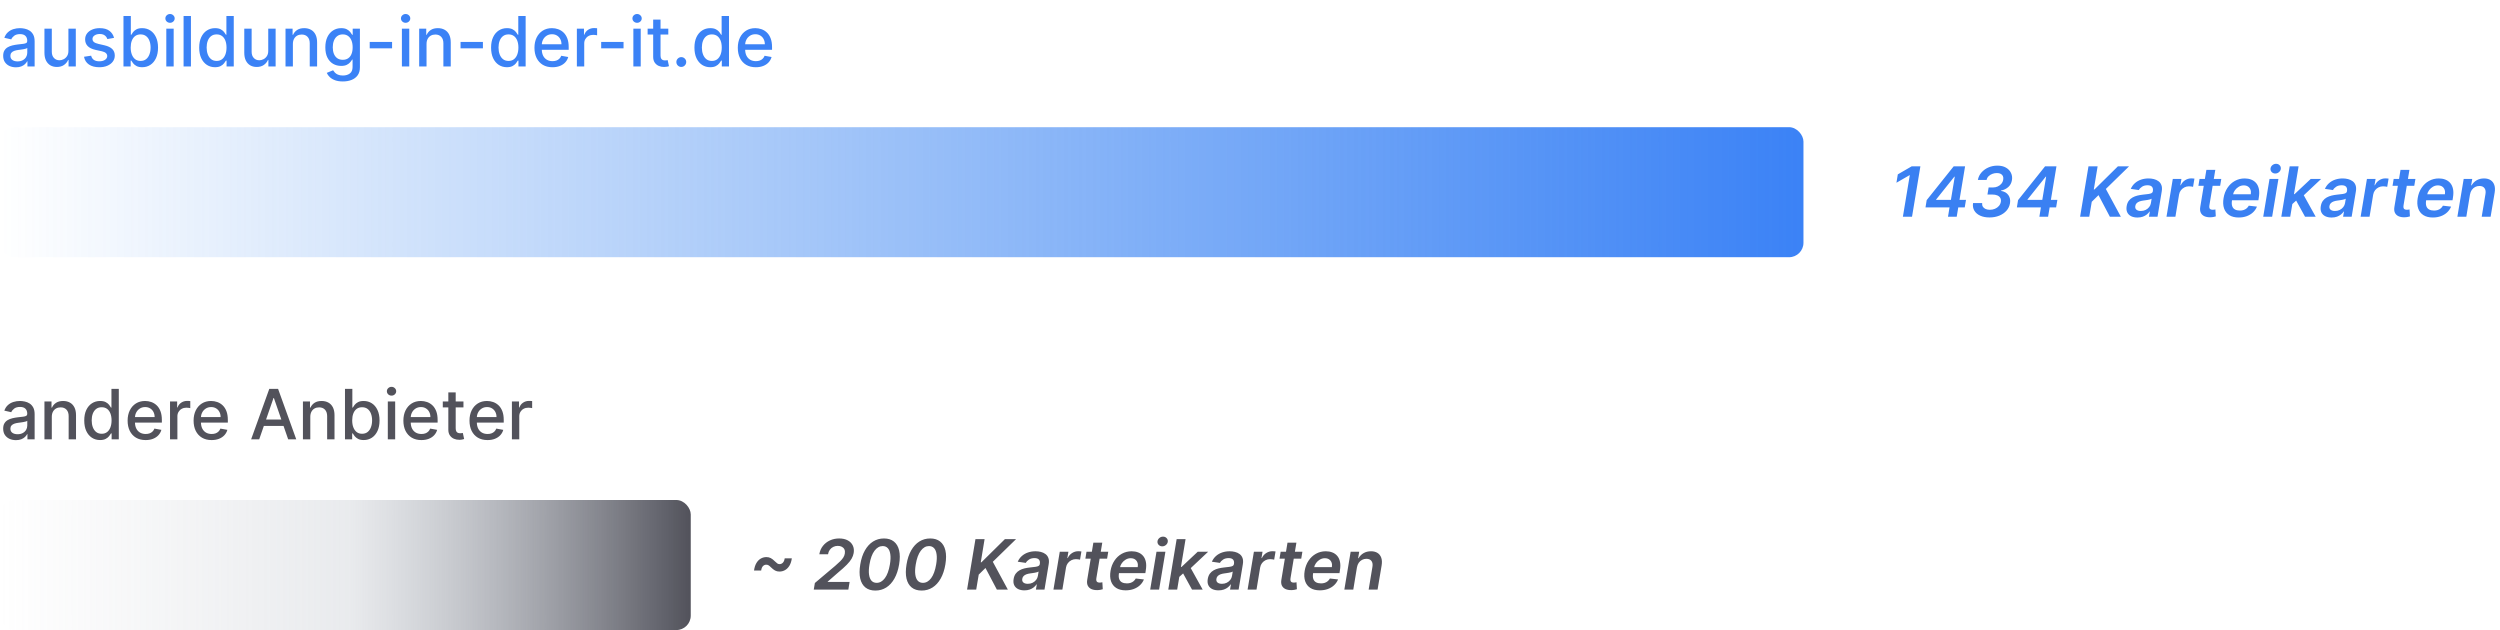 <svg width="865" height="218" viewBox="0 0 865 218" fill="none" xmlns="http://www.w3.org/2000/svg">
<rect y="44" width="624" height="45" rx="5" fill="url(#paint0_linear_1_16)"/>
<rect y="173" width="239" height="45" rx="5" fill="url(#paint1_linear_1_16)"/>
<path d="M664.457 57.545L661.56 75H658.398L660.784 60.622H660.682L656.165 63.23L656.642 60.332L661.449 57.545H664.457ZM666.222 71.761L666.631 69.247L675.98 57.545H678.077L677.48 61.125H676.21L669.903 69.026L669.886 69.162H680.233L679.798 71.761H666.222ZM674.003 75L674.668 70.986L674.898 69.869L676.935 57.545H679.918L677.02 75H674.003ZM688.359 75.239C687.109 75.239 686.03 75.028 685.121 74.608C684.217 74.188 683.547 73.605 683.109 72.861C682.672 72.111 682.527 71.242 682.675 70.253H685.828C685.771 70.724 685.845 71.136 686.05 71.489C686.26 71.835 686.575 72.105 686.996 72.298C687.416 72.492 687.913 72.588 688.487 72.588C689.124 72.588 689.714 72.472 690.26 72.239C690.805 72.006 691.26 71.679 691.624 71.258C691.987 70.838 692.212 70.355 692.297 69.81C692.376 69.298 692.311 68.855 692.101 68.48C691.891 68.105 691.547 67.815 691.07 67.611C690.598 67.406 689.999 67.304 689.271 67.304H687.661L688.061 64.867H689.527C690.135 64.867 690.692 64.753 691.197 64.526C691.709 64.298 692.135 63.98 692.476 63.571C692.817 63.162 693.03 62.688 693.115 62.148C693.195 61.688 693.161 61.29 693.013 60.955C692.871 60.614 692.624 60.349 692.271 60.162C691.925 59.969 691.479 59.872 690.933 59.872C690.388 59.872 689.857 59.969 689.339 60.162C688.828 60.355 688.393 60.631 688.036 60.989C687.678 61.341 687.456 61.761 687.371 62.25H684.345C684.521 61.278 684.933 60.423 685.581 59.685C686.234 58.94 687.038 58.358 687.993 57.938C688.953 57.517 689.984 57.307 691.087 57.307C692.28 57.307 693.274 57.54 694.07 58.006C694.871 58.472 695.45 59.085 695.808 59.847C696.172 60.608 696.28 61.432 696.132 62.318C695.973 63.307 695.55 64.108 694.862 64.722C694.18 65.329 693.339 65.736 692.339 65.94V66.051C693.476 66.222 694.325 66.702 694.888 67.492C695.45 68.276 695.641 69.222 695.459 70.329C695.3 71.307 694.893 72.165 694.24 72.903C693.587 73.636 692.751 74.21 691.734 74.625C690.723 75.034 689.598 75.239 688.359 75.239ZM697.839 71.761L698.248 69.247L707.597 57.545H709.694L709.097 61.125H707.827L701.521 69.026L701.504 69.162H711.85L711.415 71.761H697.839ZM705.62 75L706.285 70.986L706.515 69.869L708.552 57.545H711.535L708.637 75H705.62ZM719.717 75L722.614 57.545H725.776L724.455 65.565H724.668L732.799 57.545H736.66L728.623 65.378L733.822 75H730.021L726.083 67.517L723.748 69.818L722.879 75H719.717ZM739.555 75.264C738.726 75.264 738.004 75.117 737.391 74.821C736.777 74.52 736.325 74.077 736.036 73.492C735.751 72.906 735.68 72.185 735.822 71.327C735.947 70.588 736.186 69.977 736.538 69.494C736.896 69.011 737.334 68.625 737.851 68.335C738.374 68.04 738.942 67.818 739.555 67.671C740.175 67.523 740.805 67.415 741.447 67.347C742.232 67.267 742.865 67.193 743.348 67.125C743.837 67.057 744.203 66.954 744.447 66.818C744.692 66.676 744.839 66.46 744.891 66.171V66.119C744.993 65.477 744.891 64.98 744.584 64.628C744.277 64.276 743.766 64.099 743.05 64.099C742.3 64.099 741.669 64.264 741.158 64.594C740.646 64.923 740.274 65.312 740.041 65.761L737.246 65.352C737.598 64.557 738.081 63.892 738.695 63.358C739.308 62.818 740.016 62.415 740.817 62.148C741.624 61.875 742.484 61.739 743.399 61.739C744.024 61.739 744.635 61.812 745.232 61.96C745.834 62.108 746.365 62.352 746.825 62.693C747.291 63.028 747.632 63.486 747.848 64.065C748.07 64.645 748.107 65.369 747.959 66.239L746.501 75H743.536L743.842 73.202H743.74C743.496 73.565 743.178 73.906 742.786 74.224C742.393 74.537 741.928 74.79 741.388 74.983C740.848 75.171 740.237 75.264 739.555 75.264ZM740.723 72.997C741.342 72.997 741.899 72.875 742.393 72.631C742.888 72.381 743.294 72.051 743.612 71.642C743.93 71.233 744.129 70.787 744.209 70.304L744.464 68.761C744.351 68.841 744.175 68.915 743.936 68.983C743.697 69.051 743.43 69.111 743.135 69.162C742.845 69.213 742.558 69.258 742.274 69.298C741.99 69.338 741.746 69.372 741.541 69.401C741.07 69.463 740.638 69.565 740.246 69.707C739.859 69.849 739.538 70.048 739.283 70.304C739.033 70.554 738.876 70.878 738.814 71.276C738.723 71.838 738.857 72.267 739.214 72.562C739.572 72.852 740.075 72.997 740.723 72.997ZM749.604 75L751.786 61.909H754.777L754.411 64.091H754.547C754.905 63.335 755.411 62.753 756.064 62.344C756.723 61.929 757.428 61.722 758.178 61.722C758.354 61.722 758.544 61.73 758.749 61.747C758.953 61.758 759.129 61.778 759.277 61.807L758.8 64.645C758.669 64.599 758.464 64.56 758.186 64.526C757.913 64.486 757.643 64.466 757.376 64.466C756.814 64.466 756.291 64.588 755.808 64.832C755.331 65.071 754.928 65.403 754.598 65.829C754.268 66.256 754.055 66.747 753.959 67.304L752.689 75H749.604ZM768.565 61.909L768.164 64.296H760.647L761.039 61.909H768.565ZM763.408 58.773H766.494L764.448 71.062C764.386 71.477 764.397 71.796 764.482 72.017C764.573 72.233 764.718 72.381 764.917 72.46C765.121 72.54 765.352 72.579 765.607 72.579C765.795 72.579 765.971 72.565 766.136 72.537C766.3 72.503 766.431 72.477 766.528 72.46L766.664 74.872C766.477 74.929 766.224 74.992 765.906 75.06C765.593 75.128 765.218 75.168 764.781 75.179C763.996 75.196 763.315 75.077 762.735 74.821C762.161 74.56 761.741 74.159 761.474 73.619C761.212 73.074 761.153 72.392 761.295 71.574L763.408 58.773ZM774.584 75.256C773.271 75.256 772.186 74.983 771.328 74.438C770.47 73.886 769.868 73.108 769.521 72.102C769.18 71.091 769.124 69.901 769.351 68.531C769.572 67.185 770.024 66.003 770.706 64.986C771.388 63.963 772.24 63.168 773.263 62.599C774.291 62.026 775.428 61.739 776.672 61.739C777.479 61.739 778.22 61.869 778.896 62.131C779.572 62.386 780.143 62.784 780.609 63.324C781.075 63.864 781.396 64.551 781.572 65.386C781.749 66.216 781.74 67.204 781.547 68.352L781.402 69.298H770.663L770.996 67.219H778.768C778.871 66.628 778.837 66.102 778.666 65.642C778.496 65.176 778.212 64.81 777.814 64.543C777.416 64.276 776.919 64.142 776.322 64.142C775.714 64.142 775.146 64.298 774.618 64.611C774.095 64.918 773.655 65.315 773.297 65.804C772.939 66.293 772.712 66.807 772.615 67.347L772.266 69.341C772.141 70.159 772.169 70.827 772.351 71.344C772.533 71.861 772.851 72.242 773.305 72.486C773.76 72.73 774.334 72.852 775.027 72.852C775.482 72.852 775.902 72.79 776.288 72.665C776.675 72.54 777.018 72.352 777.32 72.102C777.626 71.847 777.882 71.534 778.087 71.165L780.908 71.489C780.595 72.25 780.138 72.915 779.536 73.483C778.933 74.046 778.212 74.483 777.371 74.796C776.536 75.102 775.607 75.256 774.584 75.256ZM783.072 75L785.254 61.909H788.339L786.158 75H783.072ZM787.249 60.034C786.754 60.034 786.345 59.869 786.021 59.54C785.697 59.21 785.555 58.815 785.595 58.355C785.635 57.895 785.842 57.5 786.217 57.17C786.598 56.841 787.033 56.676 787.521 56.676C788.016 56.676 788.422 56.841 788.74 57.17C789.064 57.5 789.206 57.895 789.166 58.355C789.132 58.815 788.925 59.21 788.544 59.54C788.169 59.869 787.737 60.034 787.249 60.034ZM792.816 70.892L793.421 67.168H793.915L799.515 61.909H803.12L796.268 68.352H795.637L792.816 70.892ZM789.33 75L792.228 57.545H795.313L792.415 75H789.33ZM797.546 75L794.273 69.043L796.719 66.869L801.237 75H797.546ZM806.727 75.264C805.898 75.264 805.176 75.117 804.562 74.821C803.949 74.52 803.497 74.077 803.207 73.492C802.923 72.906 802.852 72.185 802.994 71.327C803.119 70.588 803.358 69.977 803.71 69.494C804.068 69.011 804.506 68.625 805.023 68.335C805.545 68.04 806.114 67.818 806.727 67.671C807.347 67.523 807.977 67.415 808.619 67.347C809.403 67.267 810.037 67.193 810.52 67.125C811.009 67.057 811.375 66.954 811.619 66.818C811.864 66.676 812.011 66.46 812.062 66.171V66.119C812.165 65.477 812.063 64.98 811.756 64.628C811.449 64.276 810.938 64.099 810.222 64.099C809.472 64.099 808.841 64.264 808.33 64.594C807.818 64.923 807.446 65.312 807.213 65.761L804.418 65.352C804.77 64.557 805.253 63.892 805.866 63.358C806.48 62.818 807.188 62.415 807.989 62.148C808.795 61.875 809.656 61.739 810.571 61.739C811.196 61.739 811.807 61.812 812.403 61.96C813.006 62.108 813.537 62.352 813.997 62.693C814.463 63.028 814.804 63.486 815.02 64.065C815.241 64.645 815.278 65.369 815.131 66.239L813.673 75H810.707L811.014 73.202H810.912C810.668 73.565 810.349 73.906 809.957 74.224C809.565 74.537 809.099 74.79 808.56 74.983C808.02 75.171 807.409 75.264 806.727 75.264ZM807.895 72.997C808.514 72.997 809.071 72.875 809.565 72.631C810.06 72.381 810.466 72.051 810.784 71.642C811.102 71.233 811.301 70.787 811.381 70.304L811.636 68.761C811.523 68.841 811.347 68.915 811.108 68.983C810.869 69.051 810.602 69.111 810.307 69.162C810.017 69.213 809.73 69.258 809.446 69.298C809.162 69.338 808.918 69.372 808.713 69.401C808.241 69.463 807.81 69.565 807.418 69.707C807.031 69.849 806.71 70.048 806.455 70.304C806.205 70.554 806.048 70.878 805.986 71.276C805.895 71.838 806.028 72.267 806.386 72.562C806.744 72.852 807.247 72.997 807.895 72.997ZM816.776 75L818.957 61.909H821.949L821.582 64.091H821.719C822.077 63.335 822.582 62.753 823.236 62.344C823.895 61.929 824.599 61.722 825.349 61.722C825.526 61.722 825.716 61.73 825.92 61.747C826.125 61.758 826.301 61.778 826.449 61.807L825.972 64.645C825.841 64.599 825.636 64.56 825.358 64.526C825.085 64.486 824.815 64.466 824.548 64.466C823.986 64.466 823.463 64.588 822.98 64.832C822.503 65.071 822.099 65.403 821.77 65.829C821.44 66.256 821.227 66.747 821.131 67.304L819.861 75H816.776ZM835.737 61.909L835.336 64.296H827.819L828.211 61.909H835.737ZM830.58 58.773H833.665L831.62 71.062C831.558 71.477 831.569 71.796 831.654 72.017C831.745 72.233 831.89 72.381 832.089 72.46C832.293 72.54 832.523 72.579 832.779 72.579C832.967 72.579 833.143 72.565 833.308 72.537C833.472 72.503 833.603 72.477 833.7 72.46L833.836 74.872C833.648 74.929 833.396 74.992 833.077 75.06C832.765 75.128 832.39 75.168 831.952 75.179C831.168 75.196 830.487 75.077 829.907 74.821C829.333 74.56 828.913 74.159 828.646 73.619C828.384 73.074 828.325 72.392 828.467 71.574L830.58 58.773ZM841.756 75.256C840.443 75.256 839.358 74.983 838.5 74.438C837.642 73.886 837.04 73.108 836.693 72.102C836.352 71.091 836.295 69.901 836.523 68.531C836.744 67.185 837.196 66.003 837.878 64.986C838.56 63.963 839.412 63.168 840.435 62.599C841.463 62.026 842.599 61.739 843.844 61.739C844.651 61.739 845.392 61.869 846.068 62.131C846.744 62.386 847.315 62.784 847.781 63.324C848.247 63.864 848.568 64.551 848.744 65.386C848.92 66.216 848.912 67.204 848.719 68.352L848.574 69.298H837.835L838.168 67.219H845.94C846.043 66.628 846.009 66.102 845.838 65.642C845.668 65.176 845.384 64.81 844.986 64.543C844.588 64.276 844.091 64.142 843.494 64.142C842.886 64.142 842.318 64.298 841.79 64.611C841.267 64.918 840.827 65.315 840.469 65.804C840.111 66.293 839.884 66.807 839.787 67.347L839.438 69.341C839.312 70.159 839.341 70.827 839.523 71.344C839.705 71.861 840.023 72.242 840.477 72.486C840.932 72.73 841.506 72.852 842.199 72.852C842.653 72.852 843.074 72.79 843.46 72.665C843.847 72.54 844.19 72.352 844.491 72.102C844.798 71.847 845.054 71.534 845.259 71.165L848.08 71.489C847.767 72.25 847.31 72.915 846.707 73.483C846.105 74.046 845.384 74.483 844.543 74.796C843.707 75.102 842.778 75.256 841.756 75.256ZM854.608 67.329L853.347 75H850.253L852.435 61.909H855.392L855.017 64.133H855.179C855.588 63.401 856.162 62.818 856.901 62.386C857.639 61.955 858.5 61.739 859.483 61.739C860.375 61.739 861.125 61.932 861.733 62.318C862.341 62.699 862.773 63.258 863.028 63.997C863.284 64.73 863.324 65.619 863.148 66.665L861.75 75H858.665L859.969 67.142C860.116 66.273 860.006 65.591 859.636 65.097C859.273 64.597 858.688 64.347 857.881 64.347C857.341 64.347 856.844 64.466 856.389 64.704C855.935 64.938 855.551 65.276 855.239 65.719C854.932 66.162 854.722 66.699 854.608 67.329Z" fill="#3A80F2"/>
<path d="M260.892 197.395C261.034 196.361 261.31 195.5 261.719 194.812C262.128 194.125 262.631 193.611 263.227 193.27C263.83 192.923 264.483 192.75 265.188 192.75C265.739 192.75 266.236 192.866 266.679 193.099C267.128 193.332 267.622 193.722 268.162 194.267C268.469 194.574 268.733 194.804 268.955 194.957C269.176 195.111 269.438 195.188 269.739 195.188C270.176 195.188 270.554 195.023 270.872 194.693C271.196 194.364 271.409 193.858 271.511 193.176H273.974C273.832 194.205 273.554 195.06 273.139 195.741C272.724 196.418 272.216 196.923 271.614 197.259C271.017 197.594 270.372 197.761 269.679 197.761C269.105 197.761 268.597 197.639 268.153 197.395C267.716 197.151 267.236 196.77 266.713 196.253C266.389 195.929 266.116 195.705 265.895 195.58C265.679 195.449 265.42 195.384 265.119 195.384C264.699 195.384 264.327 195.54 264.003 195.852C263.679 196.159 263.466 196.673 263.364 197.395H260.892ZM281.562 204L281.945 201.716L288.985 195.776C289.661 195.19 290.229 194.67 290.69 194.216C291.156 193.756 291.522 193.315 291.789 192.895C292.056 192.469 292.229 192.014 292.309 191.531C292.4 190.98 292.354 190.506 292.173 190.108C291.991 189.71 291.701 189.406 291.303 189.196C290.911 188.98 290.437 188.872 289.88 188.872C289.306 188.872 288.781 188.991 288.303 189.23C287.826 189.463 287.428 189.798 287.11 190.236C286.798 190.668 286.593 191.179 286.496 191.77H283.488C283.67 190.662 284.085 189.699 284.732 188.881C285.38 188.062 286.19 187.429 287.161 186.98C288.133 186.531 289.195 186.307 290.349 186.307C291.519 186.307 292.508 186.526 293.315 186.963C294.127 187.401 294.712 188 295.07 188.761C295.434 189.523 295.533 190.392 295.369 191.369C295.255 192.023 295.019 192.665 294.661 193.295C294.309 193.92 293.755 194.619 292.999 195.392C292.244 196.159 291.21 197.088 289.897 198.179L286.394 201.239L286.369 201.358H293.962L293.528 204H281.562ZM302.877 204.332C301.468 204.332 300.32 203.977 299.434 203.267C298.548 202.551 297.948 201.52 297.636 200.173C297.329 198.821 297.335 197.193 297.653 195.29C297.965 193.386 298.502 191.767 299.263 190.432C300.025 189.091 300.965 188.068 302.085 187.364C303.204 186.659 304.46 186.307 305.852 186.307C307.249 186.307 308.391 186.659 309.278 187.364C310.17 188.068 310.775 189.091 311.093 190.432C311.411 191.767 311.411 193.386 311.093 195.29C310.775 197.193 310.235 198.821 309.474 200.173C308.718 201.52 307.778 202.551 306.653 203.267C305.533 203.977 304.275 204.332 302.877 204.332ZM303.32 201.665C304.411 201.665 305.36 201.125 306.167 200.045C306.974 198.966 307.553 197.381 307.906 195.29C308.138 193.903 308.187 192.739 308.05 191.795C307.92 190.852 307.63 190.142 307.181 189.665C306.732 189.182 306.147 188.94 305.425 188.94C304.34 188.94 303.391 189.48 302.579 190.56C301.766 191.634 301.187 193.21 300.84 195.29C300.607 196.687 300.556 197.861 300.687 198.81C300.817 199.753 301.107 200.466 301.556 200.949C302.005 201.426 302.593 201.665 303.32 201.665ZM318.885 204.332C317.476 204.332 316.328 203.977 315.442 203.267C314.555 202.551 313.956 201.52 313.643 200.173C313.337 198.821 313.342 197.193 313.661 195.29C313.973 193.386 314.51 191.767 315.271 190.432C316.033 189.091 316.973 188.068 318.092 187.364C319.212 186.659 320.467 186.307 321.859 186.307C323.257 186.307 324.399 186.659 325.286 187.364C326.178 188.068 326.783 189.091 327.101 190.432C327.419 191.767 327.419 193.386 327.101 195.29C326.783 197.193 326.243 198.821 325.482 200.173C324.726 201.52 323.786 202.551 322.661 203.267C321.541 203.977 320.283 204.332 318.885 204.332ZM319.328 201.665C320.419 201.665 321.368 201.125 322.175 200.045C322.982 198.966 323.561 197.381 323.913 195.29C324.146 193.903 324.195 192.739 324.058 191.795C323.928 190.852 323.638 190.142 323.189 189.665C322.74 189.182 322.155 188.94 321.433 188.94C320.348 188.94 319.399 189.48 318.587 190.56C317.774 191.634 317.195 193.21 316.848 195.29C316.615 196.687 316.564 197.861 316.695 198.81C316.825 199.753 317.115 200.466 317.564 200.949C318.013 201.426 318.601 201.665 319.328 201.665ZM334.607 204L337.505 186.545H340.667L339.346 194.565H339.559L347.69 186.545H351.55L343.513 194.378L348.712 204H344.911L340.974 196.517L338.638 198.818L337.769 204H334.607ZM354.446 204.264C353.616 204.264 352.895 204.116 352.281 203.821C351.668 203.52 351.216 203.077 350.926 202.491C350.642 201.906 350.571 201.185 350.713 200.327C350.838 199.588 351.077 198.977 351.429 198.494C351.787 198.011 352.224 197.625 352.741 197.335C353.264 197.04 353.832 196.818 354.446 196.67C355.065 196.523 355.696 196.415 356.338 196.347C357.122 196.267 357.756 196.193 358.239 196.125C358.727 196.057 359.094 195.955 359.338 195.818C359.582 195.676 359.73 195.46 359.781 195.17V195.119C359.884 194.477 359.781 193.98 359.474 193.628C359.168 193.276 358.656 193.099 357.94 193.099C357.19 193.099 356.56 193.264 356.048 193.594C355.537 193.923 355.165 194.312 354.932 194.761L352.136 194.352C352.489 193.557 352.972 192.892 353.585 192.358C354.199 191.818 354.906 191.415 355.707 191.148C356.514 190.875 357.375 190.739 358.29 190.739C358.915 190.739 359.526 190.812 360.122 190.96C360.724 191.108 361.256 191.352 361.716 191.693C362.182 192.028 362.523 192.486 362.739 193.065C362.96 193.645 362.997 194.369 362.849 195.239L361.392 204H358.426L358.733 202.202H358.631C358.386 202.565 358.068 202.906 357.676 203.224C357.284 203.537 356.818 203.79 356.278 203.983C355.739 204.17 355.128 204.264 354.446 204.264ZM355.614 201.997C356.233 201.997 356.79 201.875 357.284 201.631C357.778 201.381 358.185 201.051 358.503 200.642C358.821 200.233 359.02 199.787 359.099 199.304L359.355 197.761C359.241 197.841 359.065 197.915 358.827 197.983C358.588 198.051 358.321 198.111 358.026 198.162C357.736 198.213 357.449 198.259 357.165 198.298C356.881 198.338 356.636 198.372 356.432 198.401C355.96 198.463 355.528 198.565 355.136 198.707C354.75 198.849 354.429 199.048 354.173 199.304C353.923 199.554 353.767 199.878 353.705 200.276C353.614 200.838 353.747 201.267 354.105 201.562C354.463 201.852 354.966 201.997 355.614 201.997ZM364.494 204L366.676 190.909H369.668L369.301 193.091H369.438C369.795 192.335 370.301 191.753 370.955 191.344C371.614 190.929 372.318 190.722 373.068 190.722C373.244 190.722 373.435 190.73 373.639 190.747C373.844 190.759 374.02 190.778 374.168 190.807L373.69 193.645C373.56 193.599 373.355 193.56 373.077 193.526C372.804 193.486 372.534 193.466 372.267 193.466C371.705 193.466 371.182 193.588 370.699 193.832C370.222 194.071 369.818 194.403 369.489 194.83C369.159 195.256 368.946 195.747 368.849 196.304L367.58 204H364.494ZM383.455 190.909L383.055 193.295H375.538L375.93 190.909H383.455ZM378.299 187.773H381.384L379.339 200.062C379.276 200.477 379.288 200.795 379.373 201.017C379.464 201.233 379.609 201.381 379.808 201.46C380.012 201.54 380.242 201.58 380.498 201.58C380.685 201.58 380.862 201.565 381.026 201.537C381.191 201.503 381.322 201.477 381.418 201.46L381.555 203.872C381.367 203.929 381.114 203.991 380.796 204.06C380.484 204.128 380.109 204.168 379.671 204.179C378.887 204.196 378.205 204.077 377.626 203.821C377.052 203.56 376.631 203.159 376.364 202.619C376.103 202.074 376.043 201.392 376.185 200.574L378.299 187.773ZM389.474 204.256C388.162 204.256 387.077 203.983 386.219 203.438C385.361 202.886 384.759 202.108 384.412 201.102C384.071 200.091 384.014 198.901 384.241 197.531C384.463 196.185 384.915 195.003 385.597 193.986C386.278 192.963 387.131 192.168 388.153 191.599C389.182 191.026 390.318 190.739 391.562 190.739C392.369 190.739 393.111 190.869 393.787 191.131C394.463 191.386 395.034 191.784 395.5 192.324C395.966 192.864 396.287 193.551 396.463 194.386C396.639 195.216 396.631 196.205 396.438 197.352L396.293 198.298H385.554L385.886 196.219H393.659C393.761 195.628 393.727 195.102 393.557 194.642C393.386 194.176 393.102 193.81 392.705 193.543C392.307 193.276 391.81 193.142 391.213 193.142C390.605 193.142 390.037 193.298 389.509 193.611C388.986 193.918 388.545 194.315 388.188 194.804C387.83 195.293 387.602 195.807 387.506 196.347L387.156 198.341C387.031 199.159 387.06 199.827 387.241 200.344C387.423 200.861 387.741 201.241 388.196 201.486C388.651 201.73 389.224 201.852 389.918 201.852C390.372 201.852 390.793 201.79 391.179 201.665C391.565 201.54 391.909 201.352 392.21 201.102C392.517 200.847 392.773 200.534 392.977 200.165L395.798 200.489C395.486 201.25 395.028 201.915 394.426 202.483C393.824 203.045 393.102 203.483 392.261 203.795C391.426 204.102 390.497 204.256 389.474 204.256ZM397.963 204L400.145 190.909H403.23L401.048 204H397.963ZM402.139 189.034C401.645 189.034 401.236 188.869 400.912 188.54C400.588 188.21 400.446 187.815 400.486 187.355C400.526 186.895 400.733 186.5 401.108 186.17C401.489 185.841 401.923 185.676 402.412 185.676C402.906 185.676 403.312 185.841 403.631 186.17C403.955 186.5 404.097 186.895 404.057 187.355C404.023 187.815 403.815 188.21 403.435 188.54C403.06 188.869 402.628 189.034 402.139 189.034ZM407.707 199.892L408.312 196.168H408.806L414.406 190.909H418.011L411.158 197.352H410.528L407.707 199.892ZM404.221 204L407.119 186.545H410.204L407.306 204H404.221ZM412.437 204L409.164 198.043L411.61 195.869L416.127 204H412.437ZM421.618 204.264C420.788 204.264 420.067 204.116 419.453 203.821C418.839 203.52 418.388 203.077 418.098 202.491C417.814 201.906 417.743 201.185 417.885 200.327C418.01 199.588 418.249 198.977 418.601 198.494C418.959 198.011 419.396 197.625 419.913 197.335C420.436 197.04 421.004 196.818 421.618 196.67C422.237 196.523 422.868 196.415 423.51 196.347C424.294 196.267 424.928 196.193 425.411 196.125C425.899 196.057 426.266 195.955 426.51 195.818C426.754 195.676 426.902 195.46 426.953 195.17V195.119C427.055 194.477 426.953 193.98 426.646 193.628C426.339 193.276 425.828 193.099 425.112 193.099C424.362 193.099 423.732 193.264 423.22 193.594C422.709 193.923 422.337 194.312 422.104 194.761L419.308 194.352C419.661 193.557 420.143 192.892 420.757 192.358C421.371 191.818 422.078 191.415 422.879 191.148C423.686 190.875 424.547 190.739 425.462 190.739C426.087 190.739 426.697 190.812 427.294 190.96C427.896 191.108 428.428 191.352 428.888 191.693C429.354 192.028 429.695 192.486 429.911 193.065C430.132 193.645 430.169 194.369 430.021 195.239L428.564 204H425.598L425.905 202.202H425.803C425.558 202.565 425.24 202.906 424.848 203.224C424.456 203.537 423.99 203.79 423.45 203.983C422.911 204.17 422.3 204.264 421.618 204.264ZM422.786 201.997C423.405 201.997 423.962 201.875 424.456 201.631C424.95 201.381 425.357 201.051 425.675 200.642C425.993 200.233 426.192 199.787 426.271 199.304L426.527 197.761C426.413 197.841 426.237 197.915 425.999 197.983C425.76 198.051 425.493 198.111 425.197 198.162C424.908 198.213 424.621 198.259 424.337 198.298C424.053 198.338 423.808 198.372 423.604 198.401C423.132 198.463 422.7 198.565 422.308 198.707C421.922 198.849 421.601 199.048 421.345 199.304C421.095 199.554 420.939 199.878 420.876 200.276C420.786 200.838 420.919 201.267 421.277 201.562C421.635 201.852 422.138 201.997 422.786 201.997ZM431.666 204L433.848 190.909H436.839L436.473 193.091H436.609C436.967 192.335 437.473 191.753 438.126 191.344C438.786 190.929 439.49 190.722 440.24 190.722C440.416 190.722 440.607 190.73 440.811 190.747C441.016 190.759 441.192 190.778 441.339 190.807L440.862 193.645C440.732 193.599 440.527 193.56 440.249 193.526C439.976 193.486 439.706 193.466 439.439 193.466C438.876 193.466 438.354 193.588 437.871 193.832C437.393 194.071 436.99 194.403 436.661 194.83C436.331 195.256 436.118 195.747 436.021 196.304L434.751 204H431.666ZM450.627 190.909L450.227 193.295H442.71L443.102 190.909H450.627ZM445.471 187.773H448.556L446.511 200.062C446.448 200.477 446.46 200.795 446.545 201.017C446.636 201.233 446.781 201.381 446.979 201.46C447.184 201.54 447.414 201.58 447.67 201.58C447.857 201.58 448.033 201.565 448.198 201.537C448.363 201.503 448.494 201.477 448.59 201.46L448.727 203.872C448.539 203.929 448.286 203.991 447.968 204.06C447.656 204.128 447.281 204.168 446.843 204.179C446.059 204.196 445.377 204.077 444.798 203.821C444.224 203.56 443.803 203.159 443.536 202.619C443.275 202.074 443.215 201.392 443.357 200.574L445.471 187.773ZM456.646 204.256C455.334 204.256 454.249 203.983 453.391 203.438C452.533 202.886 451.93 202.108 451.584 201.102C451.243 200.091 451.186 198.901 451.413 197.531C451.635 196.185 452.087 195.003 452.768 193.986C453.45 192.963 454.303 192.168 455.325 191.599C456.354 191.026 457.49 190.739 458.734 190.739C459.541 190.739 460.283 190.869 460.959 191.131C461.635 191.386 462.206 191.784 462.672 192.324C463.138 192.864 463.459 193.551 463.635 194.386C463.811 195.216 463.803 196.205 463.609 197.352L463.464 198.298H452.726L453.058 196.219H460.831C460.933 195.628 460.899 195.102 460.729 194.642C460.558 194.176 460.274 193.81 459.876 193.543C459.479 193.276 458.982 193.142 458.385 193.142C457.777 193.142 457.209 193.298 456.68 193.611C456.158 193.918 455.717 194.315 455.359 194.804C455.001 195.293 454.774 195.807 454.678 196.347L454.328 198.341C454.203 199.159 454.232 199.827 454.413 200.344C454.595 200.861 454.913 201.241 455.368 201.486C455.822 201.73 456.396 201.852 457.089 201.852C457.544 201.852 457.964 201.79 458.351 201.665C458.737 201.54 459.081 201.352 459.382 201.102C459.689 200.847 459.945 200.534 460.149 200.165L462.97 200.489C462.658 201.25 462.2 201.915 461.598 202.483C460.996 203.045 460.274 203.483 459.433 203.795C458.598 204.102 457.669 204.256 456.646 204.256ZM469.499 196.33L468.237 204H465.143L467.325 190.909H470.283L469.908 193.134H470.07C470.479 192.401 471.053 191.818 471.791 191.386C472.53 190.955 473.391 190.739 474.374 190.739C475.266 190.739 476.016 190.932 476.624 191.318C477.232 191.699 477.663 192.259 477.919 192.997C478.175 193.73 478.214 194.619 478.038 195.665L476.641 204H473.555L474.859 196.142C475.007 195.273 474.896 194.591 474.527 194.097C474.163 193.597 473.578 193.347 472.771 193.347C472.232 193.347 471.734 193.466 471.28 193.705C470.825 193.937 470.442 194.276 470.129 194.719C469.822 195.162 469.612 195.699 469.499 196.33Z" fill="#52525B"/>
<path d="M5.523 23.29C4.693 23.29 3.943 23.136 3.273 22.829C2.602 22.517 2.071 22.065 1.679 21.474C1.293 20.884 1.099 20.159 1.099 19.301C1.099 18.562 1.241 17.954 1.526 17.477C1.81 17 2.193 16.622 2.676 16.344C3.159 16.065 3.699 15.855 4.295 15.713C4.892 15.571 5.5 15.463 6.119 15.389C6.903 15.298 7.54 15.224 8.028 15.168C8.517 15.105 8.872 15.006 9.094 14.869C9.315 14.733 9.426 14.511 9.426 14.204V14.145C9.426 13.401 9.216 12.824 8.795 12.415C8.381 12.006 7.761 11.801 6.938 11.801C6.08 11.801 5.403 11.992 4.909 12.372C4.42 12.747 4.082 13.165 3.895 13.625L1.5 13.079C1.784 12.284 2.199 11.642 2.744 11.153C3.295 10.659 3.929 10.301 4.645 10.079C5.361 9.852 6.114 9.739 6.903 9.739C7.426 9.739 7.98 9.801 8.565 9.926C9.156 10.046 9.707 10.267 10.219 10.591C10.736 10.915 11.159 11.378 11.489 11.98C11.818 12.577 11.983 13.352 11.983 14.307V23H9.494V21.21H9.392C9.227 21.54 8.98 21.864 8.651 22.182C8.321 22.5 7.898 22.764 7.381 22.974C6.864 23.185 6.244 23.29 5.523 23.29ZM6.077 21.244C6.781 21.244 7.384 21.105 7.884 20.827C8.389 20.548 8.773 20.185 9.034 19.736C9.301 19.281 9.435 18.796 9.435 18.278V16.591C9.344 16.682 9.168 16.767 8.906 16.847C8.651 16.921 8.358 16.986 8.028 17.043C7.699 17.094 7.378 17.142 7.065 17.188C6.753 17.227 6.491 17.261 6.281 17.29C5.787 17.352 5.335 17.457 4.926 17.605C4.523 17.753 4.199 17.966 3.955 18.244C3.716 18.517 3.597 18.881 3.597 19.335C3.597 19.966 3.83 20.443 4.295 20.767C4.761 21.085 5.355 21.244 6.077 21.244ZM23.67 17.571V9.909H26.227V23H23.721V20.733H23.584C23.283 21.432 22.8 22.014 22.136 22.48C21.477 22.94 20.655 23.171 19.673 23.171C18.832 23.171 18.087 22.986 17.44 22.616C16.798 22.241 16.292 21.688 15.923 20.954C15.559 20.222 15.377 19.315 15.377 18.236V9.909H17.925V17.929C17.925 18.821 18.173 19.531 18.667 20.06C19.161 20.588 19.803 20.852 20.593 20.852C21.07 20.852 21.545 20.733 22.016 20.494C22.494 20.256 22.889 19.895 23.201 19.412C23.519 18.929 23.675 18.315 23.67 17.571ZM39.46 13.105L37.151 13.514C37.054 13.219 36.901 12.938 36.69 12.671C36.486 12.403 36.207 12.185 35.855 12.014C35.503 11.844 35.062 11.758 34.534 11.758C33.812 11.758 33.21 11.921 32.727 12.244C32.244 12.562 32.003 12.974 32.003 13.48C32.003 13.918 32.165 14.27 32.489 14.537C32.812 14.804 33.335 15.023 34.057 15.193L36.136 15.671C37.341 15.949 38.239 16.378 38.83 16.957C39.42 17.537 39.716 18.29 39.716 19.216C39.716 20 39.489 20.699 39.034 21.312C38.585 21.921 37.957 22.398 37.151 22.744C36.349 23.091 35.42 23.264 34.364 23.264C32.898 23.264 31.702 22.952 30.776 22.327C29.849 21.696 29.281 20.801 29.071 19.642L31.534 19.267C31.688 19.909 32.003 20.395 32.48 20.724C32.957 21.048 33.58 21.21 34.347 21.21C35.182 21.21 35.849 21.037 36.349 20.69C36.849 20.338 37.099 19.909 37.099 19.403C37.099 18.994 36.946 18.651 36.639 18.372C36.338 18.094 35.875 17.884 35.25 17.741L33.034 17.256C31.812 16.977 30.909 16.534 30.324 15.926C29.744 15.318 29.454 14.548 29.454 13.617C29.454 12.844 29.671 12.168 30.102 11.588C30.534 11.008 31.131 10.557 31.892 10.233C32.653 9.903 33.526 9.739 34.508 9.739C35.923 9.739 37.037 10.046 37.849 10.659C38.662 11.267 39.199 12.082 39.46 13.105ZM42.722 23V5.545H45.271V12.031H45.424C45.572 11.758 45.785 11.443 46.063 11.085C46.342 10.727 46.728 10.415 47.222 10.148C47.717 9.875 48.37 9.739 49.182 9.739C50.239 9.739 51.182 10.006 52.012 10.54C52.842 11.074 53.492 11.844 53.964 12.849C54.441 13.855 54.68 15.065 54.68 16.48C54.68 17.895 54.444 19.108 53.972 20.119C53.501 21.125 52.853 21.901 52.029 22.446C51.205 22.986 50.265 23.256 49.208 23.256C48.413 23.256 47.762 23.122 47.256 22.855C46.756 22.588 46.364 22.276 46.08 21.918C45.796 21.56 45.577 21.241 45.424 20.963H45.211V23H42.722ZM45.219 16.454C45.219 17.375 45.353 18.182 45.62 18.875C45.887 19.568 46.273 20.111 46.779 20.503C47.285 20.889 47.904 21.082 48.637 21.082C49.398 21.082 50.035 20.881 50.546 20.477C51.057 20.068 51.444 19.514 51.705 18.815C51.972 18.116 52.106 17.329 52.106 16.454C52.106 15.591 51.975 14.815 51.714 14.128C51.458 13.44 51.072 12.898 50.555 12.5C50.043 12.102 49.404 11.903 48.637 11.903C47.898 11.903 47.273 12.094 46.762 12.474C46.256 12.855 45.873 13.386 45.611 14.068C45.35 14.75 45.219 15.546 45.219 16.454ZM57.541 23V9.909H60.09V23H57.541ZM58.828 7.889C58.385 7.889 58.004 7.741 57.686 7.446C57.374 7.145 57.217 6.787 57.217 6.372C57.217 5.952 57.374 5.594 57.686 5.298C58.004 4.997 58.385 4.847 58.828 4.847C59.271 4.847 59.649 4.997 59.962 5.298C60.28 5.594 60.439 5.952 60.439 6.372C60.439 6.787 60.28 7.145 59.962 7.446C59.649 7.741 59.271 7.889 58.828 7.889ZM66.066 5.545V23H63.518V5.545H66.066ZM74.395 23.256C73.338 23.256 72.395 22.986 71.565 22.446C70.742 21.901 70.094 21.125 69.622 20.119C69.156 19.108 68.923 17.895 68.923 16.48C68.923 15.065 69.159 13.855 69.631 12.849C70.108 11.844 70.761 11.074 71.591 10.54C72.421 10.006 73.361 9.739 74.412 9.739C75.224 9.739 75.878 9.875 76.372 10.148C76.872 10.415 77.258 10.727 77.531 11.085C77.81 11.443 78.026 11.758 78.179 12.031H78.332V5.545H80.881V23H78.392V20.963H78.179C78.026 21.241 77.804 21.56 77.514 21.918C77.23 22.276 76.838 22.588 76.338 22.855C75.838 23.122 75.19 23.256 74.395 23.256ZM74.957 21.082C75.69 21.082 76.31 20.889 76.815 20.503C77.327 20.111 77.713 19.568 77.974 18.875C78.242 18.182 78.375 17.375 78.375 16.454C78.375 15.546 78.244 14.75 77.983 14.068C77.722 13.386 77.338 12.855 76.832 12.474C76.327 12.094 75.702 11.903 74.957 11.903C74.19 11.903 73.551 12.102 73.04 12.5C72.528 12.898 72.142 13.44 71.881 14.128C71.625 14.815 71.497 15.591 71.497 16.454C71.497 17.329 71.628 18.116 71.889 18.815C72.151 19.514 72.537 20.068 73.048 20.477C73.565 20.881 74.202 21.082 74.957 21.082ZM92.81 17.571V9.909H95.367V23H92.862V20.733H92.725C92.424 21.432 91.941 22.014 91.276 22.48C90.617 22.94 89.796 23.171 88.813 23.171C87.972 23.171 87.228 22.986 86.58 22.616C85.938 22.241 85.433 21.688 85.063 20.954C84.7 20.222 84.518 19.315 84.518 18.236V9.909H87.066V17.929C87.066 18.821 87.313 19.531 87.808 20.06C88.302 20.588 88.944 20.852 89.734 20.852C90.211 20.852 90.685 20.733 91.157 20.494C91.634 20.256 92.029 19.895 92.342 19.412C92.66 18.929 92.816 18.315 92.81 17.571ZM101.339 15.227V23H98.791V9.909H101.237V12.04H101.399C101.7 11.347 102.172 10.79 102.814 10.369C103.462 9.949 104.277 9.739 105.26 9.739C106.152 9.739 106.933 9.926 107.604 10.301C108.274 10.671 108.794 11.222 109.163 11.954C109.533 12.688 109.717 13.594 109.717 14.673V23H107.169V14.98C107.169 14.031 106.922 13.29 106.428 12.756C105.933 12.216 105.254 11.946 104.391 11.946C103.8 11.946 103.274 12.074 102.814 12.329C102.359 12.585 101.999 12.96 101.732 13.454C101.47 13.943 101.339 14.534 101.339 15.227ZM118.624 28.182C117.584 28.182 116.689 28.046 115.939 27.773C115.195 27.5 114.587 27.139 114.115 26.69C113.643 26.241 113.291 25.75 113.058 25.216L115.249 24.312C115.402 24.562 115.607 24.827 115.862 25.105C116.124 25.389 116.476 25.631 116.919 25.829C117.368 26.028 117.945 26.128 118.649 26.128C119.615 26.128 120.413 25.892 121.044 25.421C121.675 24.954 121.99 24.21 121.99 23.188V20.614H121.828C121.675 20.892 121.453 21.202 121.163 21.543C120.879 21.884 120.487 22.179 119.987 22.429C119.487 22.679 118.837 22.804 118.036 22.804C117.001 22.804 116.07 22.562 115.24 22.079C114.416 21.591 113.763 20.872 113.28 19.923C112.803 18.969 112.564 17.796 112.564 16.403C112.564 15.011 112.8 13.818 113.271 12.824C113.749 11.829 114.402 11.068 115.232 10.54C116.061 10.006 117.001 9.739 118.053 9.739C118.865 9.739 119.521 9.875 120.021 10.148C120.521 10.415 120.911 10.727 121.189 11.085C121.473 11.443 121.692 11.758 121.845 12.031H122.033V9.909H124.53V23.29C124.53 24.415 124.268 25.338 123.746 26.06C123.223 26.781 122.516 27.315 121.624 27.662C120.737 28.009 119.737 28.182 118.624 28.182ZM118.598 20.69C119.331 20.69 119.95 20.52 120.456 20.179C120.967 19.832 121.354 19.338 121.615 18.696C121.882 18.048 122.016 17.273 122.016 16.369C122.016 15.489 121.885 14.713 121.624 14.043C121.362 13.372 120.979 12.849 120.473 12.474C119.967 12.094 119.342 11.903 118.598 11.903C117.831 11.903 117.192 12.102 116.68 12.5C116.169 12.892 115.783 13.426 115.521 14.102C115.266 14.778 115.138 15.534 115.138 16.369C115.138 17.227 115.268 17.98 115.53 18.628C115.791 19.276 116.178 19.781 116.689 20.145C117.206 20.509 117.842 20.69 118.598 20.69ZM135.661 14.52V16.727H127.922V14.52H135.661ZM139.057 23V9.909H141.605V23H139.057ZM140.344 7.889C139.901 7.889 139.52 7.741 139.202 7.446C138.889 7.145 138.733 6.787 138.733 6.372C138.733 5.952 138.889 5.594 139.202 5.298C139.52 4.997 139.901 4.847 140.344 4.847C140.787 4.847 141.165 4.997 141.477 5.298C141.795 5.594 141.955 5.952 141.955 6.372C141.955 6.787 141.795 7.145 141.477 7.446C141.165 7.741 140.787 7.889 140.344 7.889ZM147.582 15.227V23H145.033V9.909H147.479V12.04H147.641C147.942 11.347 148.414 10.79 149.056 10.369C149.704 9.949 150.519 9.739 151.502 9.739C152.394 9.739 153.175 9.926 153.846 10.301C154.516 10.671 155.036 11.222 155.406 11.954C155.775 12.688 155.96 13.594 155.96 14.673V23H153.411V14.98C153.411 14.031 153.164 13.29 152.67 12.756C152.175 12.216 151.496 11.946 150.633 11.946C150.042 11.946 149.516 12.074 149.056 12.329C148.602 12.585 148.241 12.96 147.974 13.454C147.712 13.943 147.582 14.534 147.582 15.227ZM167.09 14.52V16.727H159.352V14.52H167.09ZM175.387 23.256C174.33 23.256 173.387 22.986 172.558 22.446C171.734 21.901 171.086 21.125 170.614 20.119C170.148 19.108 169.915 17.895 169.915 16.48C169.915 15.065 170.151 13.855 170.623 12.849C171.1 11.844 171.754 11.074 172.583 10.54C173.413 10.006 174.353 9.739 175.404 9.739C176.217 9.739 176.87 9.875 177.364 10.148C177.864 10.415 178.251 10.727 178.523 11.085C178.802 11.443 179.018 11.758 179.171 12.031H179.325V5.545H181.873V23H179.384V20.963H179.171C179.018 21.241 178.796 21.56 178.506 21.918C178.222 22.276 177.83 22.588 177.33 22.855C176.83 23.122 176.183 23.256 175.387 23.256ZM175.95 21.082C176.683 21.082 177.302 20.889 177.808 20.503C178.319 20.111 178.705 19.568 178.967 18.875C179.234 18.182 179.367 17.375 179.367 16.454C179.367 15.546 179.237 14.75 178.975 14.068C178.714 13.386 178.33 12.855 177.825 12.474C177.319 12.094 176.694 11.903 175.95 11.903C175.183 11.903 174.543 12.102 174.032 12.5C173.521 12.898 173.134 13.44 172.873 14.128C172.617 14.815 172.489 15.591 172.489 16.454C172.489 17.329 172.62 18.116 172.881 18.815C173.143 19.514 173.529 20.068 174.04 20.477C174.558 20.881 175.194 21.082 175.95 21.082ZM191.152 23.264C189.862 23.264 188.751 22.989 187.82 22.438C186.893 21.881 186.178 21.099 185.672 20.094C185.172 19.082 184.922 17.898 184.922 16.54C184.922 15.199 185.172 14.017 185.672 12.994C186.178 11.972 186.882 11.173 187.786 10.599C188.695 10.026 189.757 9.739 190.973 9.739C191.712 9.739 192.428 9.861 193.121 10.105C193.814 10.349 194.436 10.733 194.987 11.256C195.538 11.778 195.973 12.457 196.291 13.293C196.609 14.122 196.768 15.131 196.768 16.318V17.222H186.362V15.312H194.271C194.271 14.642 194.135 14.048 193.862 13.531C193.589 13.008 193.206 12.597 192.712 12.296C192.223 11.994 191.649 11.844 190.99 11.844C190.274 11.844 189.649 12.02 189.115 12.372C188.587 12.719 188.178 13.173 187.888 13.736C187.604 14.293 187.462 14.898 187.462 15.551V17.043C187.462 17.918 187.615 18.662 187.922 19.276C188.234 19.889 188.669 20.358 189.226 20.682C189.783 21 190.433 21.159 191.178 21.159C191.661 21.159 192.101 21.091 192.499 20.954C192.896 20.812 193.24 20.602 193.53 20.324C193.82 20.046 194.041 19.702 194.195 19.293L196.607 19.727C196.413 20.438 196.067 21.06 195.567 21.594C195.072 22.122 194.45 22.534 193.7 22.829C192.956 23.119 192.107 23.264 191.152 23.264ZM199.596 23V9.909H202.059V11.989H202.195C202.434 11.284 202.854 10.73 203.457 10.327C204.065 9.918 204.752 9.713 205.519 9.713C205.678 9.713 205.866 9.719 206.082 9.73C206.303 9.741 206.477 9.756 206.602 9.773V12.21C206.499 12.182 206.317 12.151 206.056 12.117C205.795 12.077 205.533 12.057 205.272 12.057C204.67 12.057 204.133 12.185 203.661 12.44C203.195 12.69 202.826 13.04 202.553 13.489C202.281 13.932 202.144 14.438 202.144 15.006V23H199.596ZM215.746 14.52V16.727H208.008V14.52H215.746ZM219.143 23V9.909H221.691V23H219.143ZM220.43 7.889C219.987 7.889 219.606 7.741 219.288 7.446C218.975 7.145 218.819 6.787 218.819 6.372C218.819 5.952 218.975 5.594 219.288 5.298C219.606 4.997 219.987 4.847 220.43 4.847C220.873 4.847 221.251 4.997 221.563 5.298C221.881 5.594 222.04 5.952 222.04 6.372C222.04 6.787 221.881 7.145 221.563 7.446C221.251 7.741 220.873 7.889 220.43 7.889ZM231.23 9.909V11.954H224.08V9.909H231.23ZM225.997 6.773H228.545V19.156C228.545 19.651 228.619 20.023 228.767 20.273C228.915 20.517 229.105 20.685 229.338 20.776C229.577 20.861 229.835 20.903 230.114 20.903C230.318 20.903 230.497 20.889 230.651 20.861C230.804 20.832 230.923 20.81 231.009 20.793L231.469 22.898C231.321 22.954 231.111 23.011 230.838 23.068C230.565 23.131 230.224 23.165 229.815 23.171C229.145 23.182 228.52 23.062 227.94 22.812C227.361 22.562 226.892 22.176 226.534 21.653C226.176 21.131 225.997 20.474 225.997 19.685V6.773ZM235.728 23.162C235.262 23.162 234.862 22.997 234.526 22.668C234.191 22.332 234.023 21.929 234.023 21.457C234.023 20.991 234.191 20.594 234.526 20.264C234.862 19.929 235.262 19.761 235.728 19.761C236.194 19.761 236.594 19.929 236.93 20.264C237.265 20.594 237.433 20.991 237.433 21.457C237.433 21.77 237.353 22.057 237.194 22.318C237.04 22.574 236.836 22.778 236.58 22.932C236.325 23.085 236.04 23.162 235.728 23.162ZM245.746 23.256C244.69 23.256 243.746 22.986 242.917 22.446C242.093 21.901 241.445 21.125 240.974 20.119C240.508 19.108 240.275 17.895 240.275 16.48C240.275 15.065 240.511 13.855 240.982 12.849C241.46 11.844 242.113 11.074 242.942 10.54C243.772 10.006 244.712 9.739 245.763 9.739C246.576 9.739 247.229 9.875 247.724 10.148C248.224 10.415 248.61 10.727 248.883 11.085C249.161 11.443 249.377 11.758 249.531 12.031H249.684V5.545H252.232V23H249.744V20.963H249.531C249.377 21.241 249.156 21.56 248.866 21.918C248.582 22.276 248.19 22.588 247.69 22.855C247.19 23.122 246.542 23.256 245.746 23.256ZM246.309 21.082C247.042 21.082 247.661 20.889 248.167 20.503C248.678 20.111 249.065 19.568 249.326 18.875C249.593 18.182 249.727 17.375 249.727 16.454C249.727 15.546 249.596 14.75 249.335 14.068C249.073 13.386 248.69 12.855 248.184 12.474C247.678 12.094 247.053 11.903 246.309 11.903C245.542 11.903 244.903 12.102 244.391 12.5C243.88 12.898 243.494 13.44 243.232 14.128C242.977 14.815 242.849 15.591 242.849 16.454C242.849 17.329 242.979 18.116 243.241 18.815C243.502 19.514 243.888 20.068 244.4 20.477C244.917 20.881 245.553 21.082 246.309 21.082ZM261.511 23.264C260.222 23.264 259.111 22.989 258.179 22.438C257.253 21.881 256.537 21.099 256.031 20.094C255.531 19.082 255.281 17.898 255.281 16.54C255.281 15.199 255.531 14.017 256.031 12.994C256.537 11.972 257.241 11.173 258.145 10.599C259.054 10.026 260.116 9.739 261.332 9.739C262.071 9.739 262.787 9.861 263.48 10.105C264.173 10.349 264.795 10.733 265.347 11.256C265.898 11.778 266.332 12.457 266.651 13.293C266.969 14.122 267.128 15.131 267.128 16.318V17.222H256.722V15.312H264.631C264.631 14.642 264.494 14.048 264.222 13.531C263.949 13.008 263.565 12.597 263.071 12.296C262.582 11.994 262.009 11.844 261.349 11.844C260.634 11.844 260.009 12.02 259.474 12.372C258.946 12.719 258.537 13.173 258.247 13.736C257.963 14.293 257.821 14.898 257.821 15.551V17.043C257.821 17.918 257.974 18.662 258.281 19.276C258.594 19.889 259.028 20.358 259.585 20.682C260.142 21 260.793 21.159 261.537 21.159C262.02 21.159 262.46 21.091 262.858 20.954C263.256 20.812 263.599 20.602 263.889 20.324C264.179 20.046 264.401 19.702 264.554 19.293L266.966 19.727C266.773 20.438 266.426 21.06 265.926 21.594C265.432 22.122 264.81 22.534 264.06 22.829C263.315 23.119 262.466 23.264 261.511 23.264Z" fill="#3B82F6"/>
<path d="M5.523 152.29C4.693 152.29 3.943 152.136 3.273 151.83C2.602 151.517 2.071 151.065 1.679 150.474C1.293 149.884 1.099 149.159 1.099 148.301C1.099 147.562 1.241 146.955 1.526 146.477C1.81 146 2.193 145.622 2.676 145.344C3.159 145.065 3.699 144.855 4.295 144.713C4.892 144.571 5.5 144.463 6.119 144.389C6.903 144.298 7.54 144.224 8.028 144.168C8.517 144.105 8.872 144.006 9.094 143.869C9.315 143.733 9.426 143.511 9.426 143.205V143.145C9.426 142.401 9.216 141.824 8.795 141.415C8.381 141.006 7.761 140.801 6.938 140.801C6.08 140.801 5.403 140.991 4.909 141.372C4.42 141.747 4.082 142.165 3.895 142.625L1.5 142.08C1.784 141.284 2.199 140.642 2.744 140.153C3.295 139.659 3.929 139.301 4.645 139.08C5.361 138.852 6.114 138.739 6.903 138.739C7.426 138.739 7.98 138.801 8.565 138.926C9.156 139.045 9.707 139.267 10.219 139.591C10.736 139.915 11.159 140.378 11.489 140.98C11.818 141.577 11.983 142.352 11.983 143.307V152H9.494V150.21H9.392C9.227 150.54 8.98 150.864 8.651 151.182C8.321 151.5 7.898 151.764 7.381 151.974C6.864 152.185 6.244 152.29 5.523 152.29ZM6.077 150.244C6.781 150.244 7.384 150.105 7.884 149.827C8.389 149.548 8.773 149.185 9.034 148.736C9.301 148.281 9.435 147.795 9.435 147.278V145.591C9.344 145.682 9.168 145.767 8.906 145.847C8.651 145.92 8.358 145.986 8.028 146.043C7.699 146.094 7.378 146.142 7.065 146.188C6.753 146.227 6.491 146.261 6.281 146.29C5.787 146.352 5.335 146.457 4.926 146.605C4.523 146.753 4.199 146.966 3.955 147.244C3.716 147.517 3.597 147.881 3.597 148.335C3.597 148.966 3.83 149.443 4.295 149.767C4.761 150.085 5.355 150.244 6.077 150.244ZM17.925 144.227V152H15.377V138.909H17.823V141.04H17.985C18.286 140.347 18.758 139.79 19.4 139.369C20.048 138.949 20.863 138.739 21.846 138.739C22.738 138.739 23.519 138.926 24.19 139.301C24.86 139.67 25.38 140.222 25.749 140.955C26.119 141.687 26.303 142.594 26.303 143.673V152H23.755V143.98C23.755 143.031 23.508 142.29 23.014 141.756C22.519 141.216 21.84 140.946 20.977 140.946C20.386 140.946 19.86 141.074 19.4 141.33C18.945 141.585 18.584 141.96 18.317 142.455C18.056 142.943 17.925 143.534 17.925 144.227ZM34.621 152.256C33.565 152.256 32.621 151.986 31.792 151.446C30.968 150.901 30.32 150.125 29.849 149.119C29.383 148.108 29.15 146.895 29.15 145.48C29.15 144.065 29.386 142.855 29.857 141.849C30.334 140.844 30.988 140.074 31.817 139.54C32.647 139.006 33.587 138.739 34.639 138.739C35.451 138.739 36.104 138.875 36.599 139.148C37.099 139.415 37.485 139.727 37.758 140.085C38.036 140.443 38.252 140.759 38.406 141.031H38.559V134.545H41.107V152H38.619V149.963H38.406C38.252 150.241 38.031 150.56 37.741 150.918C37.457 151.276 37.065 151.588 36.565 151.855C36.065 152.122 35.417 152.256 34.621 152.256ZM35.184 150.082C35.917 150.082 36.536 149.889 37.042 149.503C37.553 149.111 37.94 148.568 38.201 147.875C38.468 147.182 38.602 146.375 38.602 145.455C38.602 144.545 38.471 143.75 38.209 143.068C37.948 142.386 37.565 141.855 37.059 141.474C36.553 141.094 35.928 140.903 35.184 140.903C34.417 140.903 33.778 141.102 33.266 141.5C32.755 141.898 32.369 142.44 32.107 143.128C31.852 143.815 31.724 144.591 31.724 145.455C31.724 146.33 31.854 147.116 32.116 147.815C32.377 148.514 32.764 149.068 33.275 149.477C33.792 149.881 34.428 150.082 35.184 150.082ZM50.386 152.264C49.097 152.264 47.986 151.989 47.054 151.438C46.128 150.881 45.412 150.099 44.906 149.094C44.406 148.082 44.156 146.898 44.156 145.54C44.156 144.199 44.406 143.017 44.906 141.994C45.412 140.972 46.117 140.173 47.02 139.599C47.929 139.026 48.992 138.739 50.207 138.739C50.946 138.739 51.662 138.861 52.355 139.105C53.048 139.349 53.67 139.733 54.222 140.256C54.773 140.778 55.207 141.457 55.526 142.293C55.844 143.122 56.003 144.131 56.003 145.318V146.222H45.597V144.312H53.506C53.506 143.642 53.369 143.048 53.097 142.531C52.824 142.009 52.44 141.597 51.946 141.295C51.457 140.994 50.883 140.844 50.224 140.844C49.508 140.844 48.883 141.02 48.349 141.372C47.821 141.719 47.412 142.173 47.122 142.736C46.838 143.293 46.696 143.898 46.696 144.551V146.043C46.696 146.918 46.849 147.662 47.156 148.276C47.469 148.889 47.903 149.358 48.46 149.682C49.017 150 49.668 150.159 50.412 150.159C50.895 150.159 51.335 150.091 51.733 149.955C52.131 149.812 52.474 149.602 52.764 149.324C53.054 149.045 53.276 148.702 53.429 148.293L55.841 148.727C55.648 149.437 55.301 150.06 54.801 150.594C54.307 151.122 53.685 151.534 52.935 151.83C52.19 152.119 51.341 152.264 50.386 152.264ZM58.83 152V138.909H61.293V140.989H61.43C61.668 140.284 62.089 139.73 62.691 139.327C63.299 138.918 63.986 138.713 64.754 138.713C64.913 138.713 65.1 138.719 65.316 138.73C65.538 138.741 65.711 138.756 65.836 138.773V141.21C65.734 141.182 65.552 141.151 65.29 141.116C65.029 141.077 64.768 141.057 64.506 141.057C63.904 141.057 63.367 141.185 62.896 141.44C62.43 141.69 62.06 142.04 61.788 142.489C61.515 142.932 61.379 143.437 61.379 144.006V152H58.83ZM73.215 152.264C71.925 152.264 70.814 151.989 69.882 151.438C68.956 150.881 68.24 150.099 67.734 149.094C67.234 148.082 66.984 146.898 66.984 145.54C66.984 144.199 67.234 143.017 67.734 141.994C68.24 140.972 68.945 140.173 69.848 139.599C70.757 139.026 71.82 138.739 73.035 138.739C73.774 138.739 74.49 138.861 75.183 139.105C75.876 139.349 76.499 139.733 77.05 140.256C77.601 140.778 78.035 141.457 78.354 142.293C78.672 143.122 78.831 144.131 78.831 145.318V146.222H68.425V144.312H76.334C76.334 143.642 76.197 143.048 75.925 142.531C75.652 142.009 75.269 141.597 74.774 141.295C74.285 140.994 73.712 140.844 73.053 140.844C72.337 140.844 71.712 141.02 71.178 141.372C70.649 141.719 70.24 142.173 69.95 142.736C69.666 143.293 69.524 143.898 69.524 144.551V146.043C69.524 146.918 69.678 147.662 69.984 148.276C70.297 148.889 70.731 149.358 71.288 149.682C71.845 150 72.496 150.159 73.24 150.159C73.723 150.159 74.163 150.091 74.561 149.955C74.959 149.812 75.303 149.602 75.592 149.324C75.882 149.045 76.104 148.702 76.257 148.293L78.669 148.727C78.476 149.437 78.129 150.06 77.629 150.594C77.135 151.122 76.513 151.534 75.763 151.83C75.019 152.119 74.169 152.264 73.215 152.264ZM89.689 152H86.894L93.175 134.545H96.217L102.499 152H99.703L94.769 137.716H94.632L89.689 152ZM90.158 145.165H99.226V147.381H90.158V145.165ZM107.363 144.227V152H104.815V138.909H107.261V141.04H107.423C107.724 140.347 108.195 139.79 108.837 139.369C109.485 138.949 110.3 138.739 111.283 138.739C112.175 138.739 112.957 138.926 113.627 139.301C114.298 139.67 114.817 140.222 115.187 140.955C115.556 141.687 115.741 142.594 115.741 143.673V152H113.192V143.98C113.192 143.031 112.945 142.29 112.451 141.756C111.957 141.216 111.278 140.946 110.414 140.946C109.823 140.946 109.298 141.074 108.837 141.33C108.383 141.585 108.022 141.96 107.755 142.455C107.494 142.943 107.363 143.534 107.363 144.227ZM119.363 152V134.545H121.911V141.031H122.065C122.212 140.759 122.425 140.443 122.704 140.085C122.982 139.727 123.369 139.415 123.863 139.148C124.357 138.875 125.011 138.739 125.823 138.739C126.88 138.739 127.823 139.006 128.653 139.54C129.482 140.074 130.133 140.844 130.604 141.849C131.082 142.855 131.32 144.065 131.32 145.48C131.32 146.895 131.085 148.108 130.613 149.119C130.141 150.125 129.494 150.901 128.67 151.446C127.846 151.986 126.906 152.256 125.849 152.256C125.053 152.256 124.403 152.122 123.897 151.855C123.397 151.588 123.005 151.276 122.721 150.918C122.437 150.56 122.218 150.241 122.065 149.963H121.852V152H119.363ZM121.86 145.455C121.86 146.375 121.994 147.182 122.261 147.875C122.528 148.568 122.914 149.111 123.42 149.503C123.925 149.889 124.545 150.082 125.278 150.082C126.039 150.082 126.675 149.881 127.187 149.477C127.698 149.068 128.085 148.514 128.346 147.815C128.613 147.116 128.746 146.33 128.746 145.455C128.746 144.591 128.616 143.815 128.354 143.128C128.099 142.44 127.712 141.898 127.195 141.5C126.684 141.102 126.045 140.903 125.278 140.903C124.539 140.903 123.914 141.094 123.403 141.474C122.897 141.855 122.513 142.386 122.252 143.068C121.991 143.75 121.86 144.545 121.86 145.455ZM134.182 152V138.909H136.73V152H134.182ZM135.469 136.889C135.026 136.889 134.645 136.741 134.327 136.446C134.014 136.145 133.858 135.787 133.858 135.372C133.858 134.952 134.014 134.594 134.327 134.298C134.645 133.997 135.026 133.847 135.469 133.847C135.912 133.847 136.29 133.997 136.602 134.298C136.92 134.594 137.08 134.952 137.08 135.372C137.08 135.787 136.92 136.145 136.602 136.446C136.29 136.741 135.912 136.889 135.469 136.889ZM145.8 152.264C144.511 152.264 143.4 151.989 142.468 151.438C141.542 150.881 140.826 150.099 140.32 149.094C139.82 148.082 139.57 146.898 139.57 145.54C139.57 144.199 139.82 143.017 140.32 141.994C140.826 140.972 141.531 140.173 142.434 139.599C143.343 139.026 144.406 138.739 145.621 138.739C146.36 138.739 147.076 138.861 147.769 139.105C148.462 139.349 149.085 139.733 149.636 140.256C150.187 140.778 150.621 141.457 150.94 142.293C151.258 143.122 151.417 144.131 151.417 145.318V146.222H141.011V144.312H148.92C148.92 143.642 148.783 143.048 148.511 142.531C148.238 142.009 147.854 141.597 147.36 141.295C146.871 140.994 146.298 140.844 145.638 140.844C144.923 140.844 144.298 141.02 143.763 141.372C143.235 141.719 142.826 142.173 142.536 142.736C142.252 143.293 142.11 143.898 142.11 144.551V146.043C142.11 146.918 142.263 147.662 142.57 148.276C142.883 148.889 143.317 149.358 143.874 149.682C144.431 150 145.082 150.159 145.826 150.159C146.309 150.159 146.749 150.091 147.147 149.955C147.545 149.812 147.888 149.602 148.178 149.324C148.468 149.045 148.69 148.702 148.843 148.293L151.255 148.727C151.062 149.437 150.715 150.06 150.215 150.594C149.721 151.122 149.099 151.534 148.349 151.83C147.604 152.119 146.755 152.264 145.8 152.264ZM160.355 138.909V140.955H153.205V138.909H160.355ZM155.122 135.773H157.67V148.156C157.67 148.651 157.744 149.023 157.892 149.273C158.04 149.517 158.23 149.685 158.463 149.776C158.702 149.861 158.96 149.903 159.239 149.903C159.443 149.903 159.622 149.889 159.776 149.861C159.929 149.832 160.048 149.81 160.134 149.793L160.594 151.898C160.446 151.955 160.236 152.011 159.963 152.068C159.69 152.131 159.349 152.165 158.94 152.17C158.27 152.182 157.645 152.062 157.065 151.812C156.486 151.562 156.017 151.176 155.659 150.653C155.301 150.131 155.122 149.474 155.122 148.685V135.773ZM168.675 152.264C167.386 152.264 166.275 151.989 165.343 151.438C164.417 150.881 163.701 150.099 163.195 149.094C162.695 148.082 162.445 146.898 162.445 145.54C162.445 144.199 162.695 143.017 163.195 141.994C163.701 140.972 164.406 140.173 165.309 139.599C166.218 139.026 167.281 138.739 168.496 138.739C169.235 138.739 169.951 138.861 170.644 139.105C171.337 139.349 171.96 139.733 172.511 140.256C173.062 140.778 173.496 141.457 173.815 142.293C174.133 143.122 174.292 144.131 174.292 145.318V146.222H163.886V144.312H171.795C171.795 143.642 171.658 143.048 171.386 142.531C171.113 142.009 170.729 141.597 170.235 141.295C169.746 140.994 169.173 140.844 168.513 140.844C167.798 140.844 167.173 141.02 166.638 141.372C166.11 141.719 165.701 142.173 165.411 142.736C165.127 143.293 164.985 143.898 164.985 144.551V146.043C164.985 146.918 165.138 147.662 165.445 148.276C165.758 148.889 166.192 149.358 166.749 149.682C167.306 150 167.957 150.159 168.701 150.159C169.184 150.159 169.624 150.091 170.022 149.955C170.42 149.812 170.763 149.602 171.053 149.324C171.343 149.045 171.565 148.702 171.718 148.293L174.13 148.727C173.937 149.437 173.59 150.06 173.09 150.594C172.596 151.122 171.974 151.534 171.224 151.83C170.479 152.119 169.63 152.264 168.675 152.264ZM177.119 152V138.909H179.582V140.989H179.719C179.957 140.284 180.378 139.73 180.98 139.327C181.588 138.918 182.276 138.713 183.043 138.713C183.202 138.713 183.389 138.719 183.605 138.73C183.827 138.741 184 138.756 184.125 138.773V141.21C184.023 141.182 183.841 141.151 183.58 141.116C183.318 141.077 183.057 141.057 182.795 141.057C182.193 141.057 181.656 141.185 181.185 141.44C180.719 141.69 180.349 142.04 180.077 142.489C179.804 142.932 179.668 143.437 179.668 144.006V152H177.119Z" fill="#52525B"/>
<defs>
<linearGradient id="paint0_linear_1_16" x1="624" y1="67" x2="-3.72722e-06" y2="67" gradientUnits="userSpaceOnUse">
<stop stop-color="#3B82F6"/>
<stop offset="1" stop-color="#2F80ED" stop-opacity="0"/>
</linearGradient>
<linearGradient id="paint1_linear_1_16" x1="239" y1="196" x2="-1.42758e-06" y2="196" gradientUnits="userSpaceOnUse">
<stop stop-color="#52525B"/>
<stop offset="0.495" stop-color="#9CA3AF" stop-opacity="0.22"/>
<stop offset="1" stop-color="#9CA3AF" stop-opacity="0"/>
</linearGradient>
</defs>
</svg>
